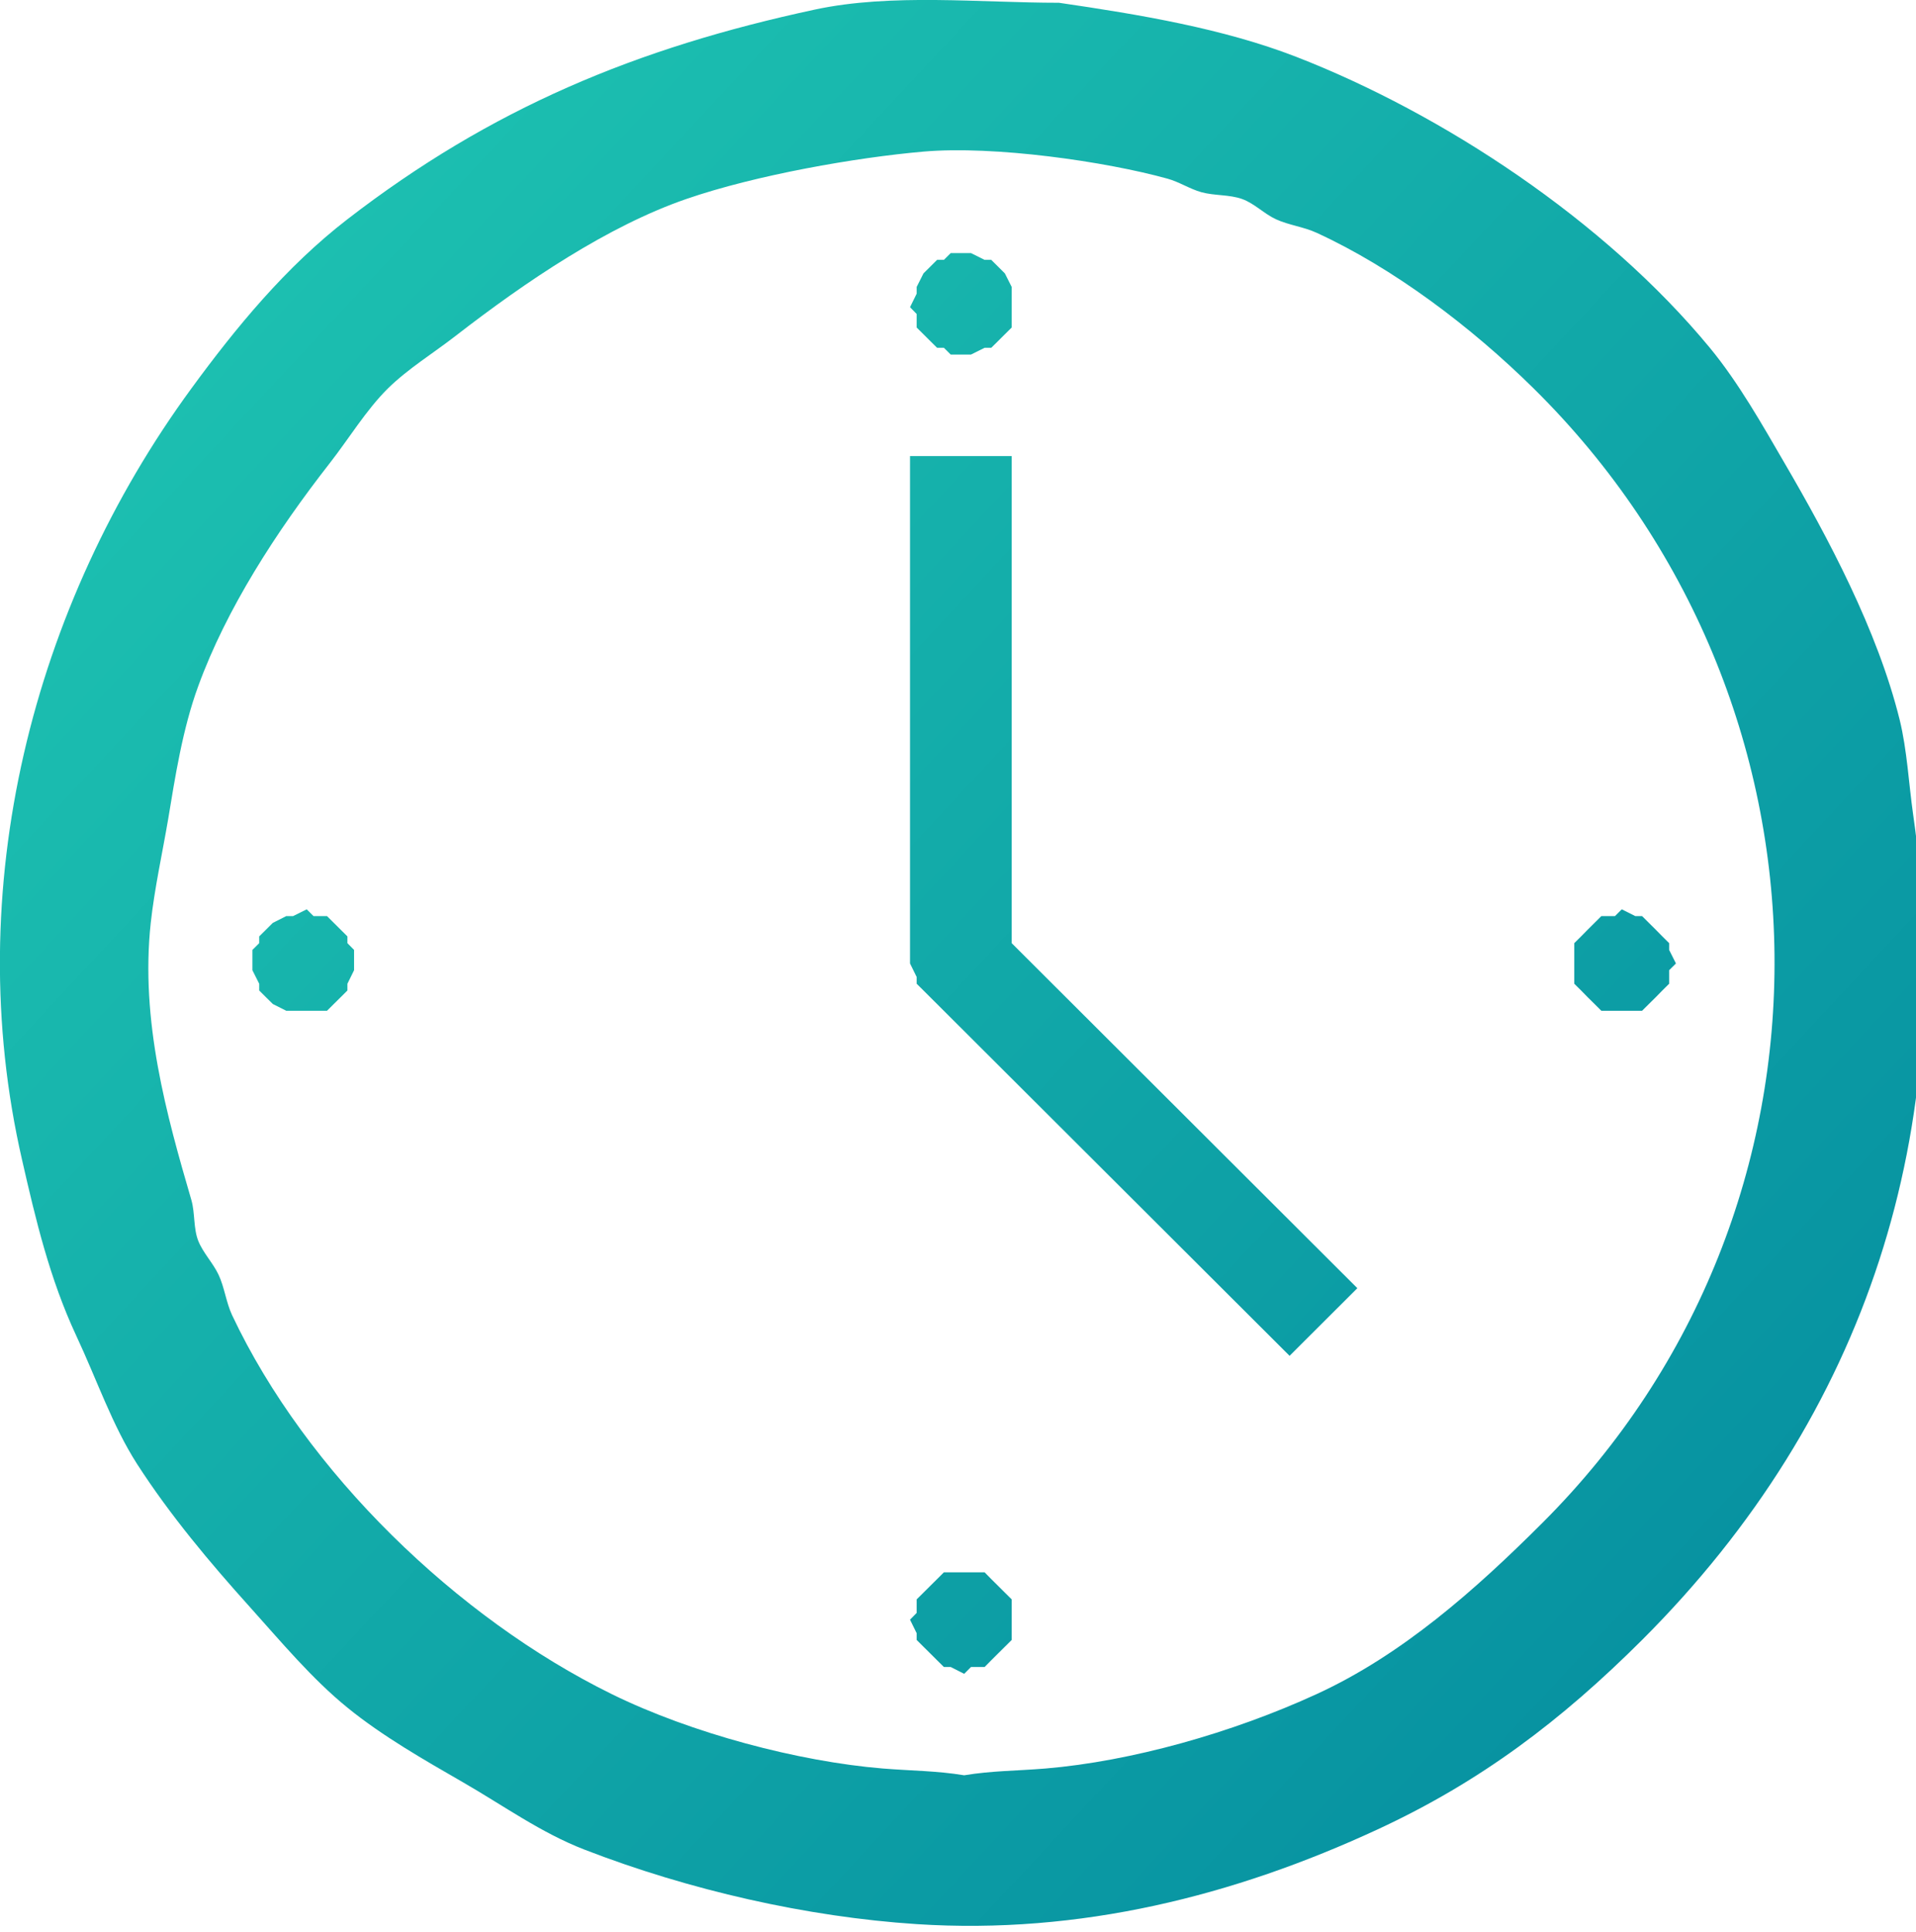<?xml version="1.0" encoding="UTF-8" standalone="no"?>
<svg version="1.1" xmlns="http://www.w3.org/2000/svg" xmlns:xlink="http://www.w3.org/1999/xlink" width="121" height="122">
	<defs>
		<linearGradient id="grad_dp_001" gradientUnits="userSpaceOnUse" x1="1579.06" y1="415.246" x2="1729.57" y2="555.382">
			<stop offset="0" stop-color="#23ceb5"/>
			<stop offset="1" stop-color="#00839c"/>
		</linearGradient>
		<linearGradient id="grad_dp_002" gradientUnits="userSpaceOnUse" x1="1579.06" y1="415.246" x2="1729.57" y2="555.382">
			<stop offset="0" stop-color="#23ceb5"/>
			<stop offset="1" stop-color="#00839c"/>
		</linearGradient>
		<linearGradient id="grad_dp_003" gradientUnits="userSpaceOnUse" x1="1579.06" y1="415.246" x2="1729.57" y2="555.382">
			<stop offset="0" stop-color="#23ceb5"/>
			<stop offset="1" stop-color="#00839c"/>
		</linearGradient>
		<linearGradient id="grad_dp_004" gradientUnits="userSpaceOnUse" x1="1579.06" y1="415.246" x2="1729.57" y2="555.382">
			<stop offset="0" stop-color="#23ceb5"/>
			<stop offset="1" stop-color="#00839c"/>
		</linearGradient>
		<linearGradient id="grad_dp_005" gradientUnits="userSpaceOnUse" x1="1579.06" y1="415.246" x2="1729.57" y2="555.382">
			<stop offset="0" stop-color="#23ceb5"/>
			<stop offset="1" stop-color="#00839c"/>
		</linearGradient>
		<linearGradient id="grad_dp_006" gradientUnits="userSpaceOnUse" x1="1579.06" y1="415.246" x2="1729.57" y2="555.382">
			<stop offset="0" stop-color="#23ceb5"/>
			<stop offset="1" stop-color="#00839c"/>
		</linearGradient>
	</defs>
	<g id="dp_dp001" transform="matrix(1,0,0,1,-1592.81,-424.06)">
		<path id="dp_path002" fill="url(#grad_dp_001)" fill-rule="evenodd" stroke="none" stroke-width="0" d="M 1615.17,484.908 L 1615.17,485.335 L 1614.75,486.189 L 1614.75,486.615 L 1614.32,487.044 L 1613.89,487.469 L 1613.46,487.897 L 1612.61,487.897 L 1610.89,487.897 L 1610.04,487.469 L 1609.61,487.044 L 1609.18,486.615 L 1609.18,486.189 L 1608.75,485.335 L 1608.75,484.908 L 1608.75,484.053 L 1609.18,483.625 L 1609.18,483.199 L 1609.61,482.771 L 1610.04,482.344 L 1610.89,481.916 L 1611.32,481.916 L 1612.18,481.489 L 1612.61,481.916 L 1613.46,481.916 L 1613.89,482.344 L 1614.32,482.771 L 1614.75,483.199 L 1614.75,483.625 L 1615.17,484.053 Z "/>
		<path id="dp_path003" fill="url(#grad_dp_002)" fill-rule="evenodd" stroke="none" stroke-width="0" d="M 1656.7,443.461 L 1656.7,443.891 L 1656.7,444.745 L 1656.27,445.171 L 1655.84,445.6 L 1655.41,446.025 L 1654.99,446.025 L 1654.13,446.453 L 1653.7,446.453 L 1652.85,446.453 L 1652.42,446.025 L 1651.99,446.025 L 1651.56,445.6 L 1651.13,445.171 L 1650.7,444.745 L 1650.7,443.891 L 1650.28,443.461 L 1650.7,442.607 L 1650.7,442.181 L 1651.13,441.327 L 1651.56,440.899 L 1651.99,440.472 L 1652.42,440.472 L 1652.85,440.044 L 1653.7,440.044 L 1654.13,440.044 L 1654.99,440.472 L 1655.41,440.472 L 1655.84,440.899 L 1656.27,441.327 L 1656.7,442.181 L 1656.7,442.607 Z "/>
		<path id="dp_path004" fill="url(#grad_dp_003)" fill-rule="evenodd" stroke="none" stroke-width="0" d="M 1698.65,484.908 L 1698.22,485.335 L 1698.22,486.189 L 1697.79,486.615 L 1697.37,487.044 L 1696.94,487.469 L 1696.51,487.897 L 1696.08,487.897 L 1693.94,487.897 L 1693.51,487.469 L 1693.08,487.044 L 1692.66,486.615 L 1692.23,486.189 L 1692.23,485.335 L 1692.23,484.908 L 1692.23,484.053 L 1692.23,483.625 L 1692.66,483.199 L 1693.08,482.771 L 1693.51,482.344 L 1693.94,481.916 L 1694.8,481.916 L 1695.23,481.489 L 1696.08,481.916 L 1696.51,481.916 L 1696.94,482.344 L 1697.37,482.771 L 1697.79,483.199 L 1698.22,483.625 L 1698.22,484.053 Z "/>
		<path id="dp_path005" fill="url(#grad_dp_004)" fill-rule="evenodd" stroke="none" stroke-width="0" d="M 1656.7,526.352 L 1656.7,527.207 L 1656.7,527.633 L 1656.27,528.061 L 1655.84,528.487 L 1655.41,528.916 L 1654.99,529.341 L 1654.13,529.341 L 1653.7,529.771 L 1652.85,529.341 L 1652.42,529.341 L 1651.99,528.916 L 1651.56,528.487 L 1651.13,528.061 L 1650.7,527.633 L 1650.7,527.207 L 1650.28,526.352 L 1650.7,525.924 L 1650.7,525.069 L 1651.13,524.643 L 1651.56,524.215 L 1651.99,523.788 L 1652.42,523.36 L 1652.85,523.36 L 1654.99,523.36 L 1655.41,523.788 L 1655.84,524.215 L 1656.27,524.643 L 1656.7,525.069 L 1656.7,525.924 Z "/>
		<path id="dp_path006" fill="url(#grad_dp_005)" fill-rule="evenodd" stroke="none" stroke-width="0" d="M 1656.7,452.863 L 1650.28,452.863 L 1650.28,484.908 L 1650.7,485.763 L 1650.7,486.189 L 1651.13,486.615 L 1651.56,487.044 L 1674.25,509.688 L 1678.53,505.416 L 1656.7,483.625 Z "/>
		<path id="dp_path007" fill="url(#grad_dp_006)" fill-rule="evenodd" stroke="none" stroke-width="0" d="M 1653.7,536.179 C 1651.97,535.892 1650.33,535.896 1648.56,535.751 C 1643.24,535.312 1636.48,533.528 1631.44,531.051 C 1621.68,526.252 1612.15,517.044 1607.47,507.125 C 1607.09,506.315 1606.99,505.369 1606.61,504.561 C 1606.26,503.821 1605.63,503.181 1605.33,502.424 C 1605.02,501.64 1605.13,500.671 1604.9,499.863 C 1603.33,494.488 1601.66,488.516 1602.33,482.344 C 1602.57,480.156 1603.06,477.964 1603.43,475.793 C 1603.86,473.204 1604.33,470.115 1605.33,467.391 C 1607.1,462.528 1610.24,457.655 1613.65,453.291 C 1614.84,451.767 1615.94,449.947 1617.31,448.589 C 1618.57,447.351 1620.2,446.348 1621.59,445.268 C 1626.02,441.832 1631.21,438.331 1636.15,436.628 C 1640.55,435.109 1646.89,434.004 1651.13,433.635 C 1655.61,433.244 1662.65,434.264 1666.54,435.344 C 1667.28,435.548 1667.95,435.995 1668.68,436.199 C 1669.51,436.427 1670.45,436.341 1671.25,436.628 C 1672.02,436.901 1672.65,437.569 1673.39,437.908 C 1674.21,438.283 1675.15,438.388 1675.96,438.763 C 1680.78,440.976 1685.7,444.68 1689.66,448.589 C 1709.61,468.273 1710.09,500.389 1690.23,520.225 C 1685.93,524.523 1681.32,528.589 1675.96,531.051 C 1670.63,533.5 1664.26,535.295 1658.84,535.751 C 1657.07,535.899 1655.43,535.889 1653.7,536.179 Z M 1659.69,424.235 C 1654.68,424.235 1649.11,423.627 1644.28,424.663 C 1633,427.083 1623.82,430.9 1614.75,437.908 C 1610.86,440.909 1607.7,444.761 1604.9,448.589 C 1594.86,462.295 1590.28,480.216 1594.2,497.299 C 1595.07,501.117 1595.95,504.82 1597.62,508.405 C 1598.95,511.249 1599.9,514.075 1601.47,516.525 C 1603.55,519.749 1606.04,522.719 1608.63,525.597 C 1610.55,527.732 1612.52,530.097 1614.75,531.905 C 1616.97,533.715 1619.64,535.232 1622.02,536.605 C 1624.63,538.108 1626.98,539.815 1629.73,540.877 C 1636.33,543.432 1643.78,545.129 1650.7,545.579 C 1660.99,546.247 1670.74,543.801 1679.81,539.597 C 1686.32,536.581 1691.42,532.712 1696.51,527.633 C 1710.76,513.404 1716.48,495.34 1713.63,475.508 C 1713.35,473.548 1713.25,471.447 1712.78,469.525 C 1711.38,463.855 1708.23,457.969 1705.5,453.291 C 1704.12,450.917 1702.61,448.232 1700.79,446.025 C 1694.13,437.956 1683.9,431.239 1674.68,427.653 C 1670.07,425.865 1664.82,424.985 1659.69,424.235 Z "/>
	</g>
</svg>